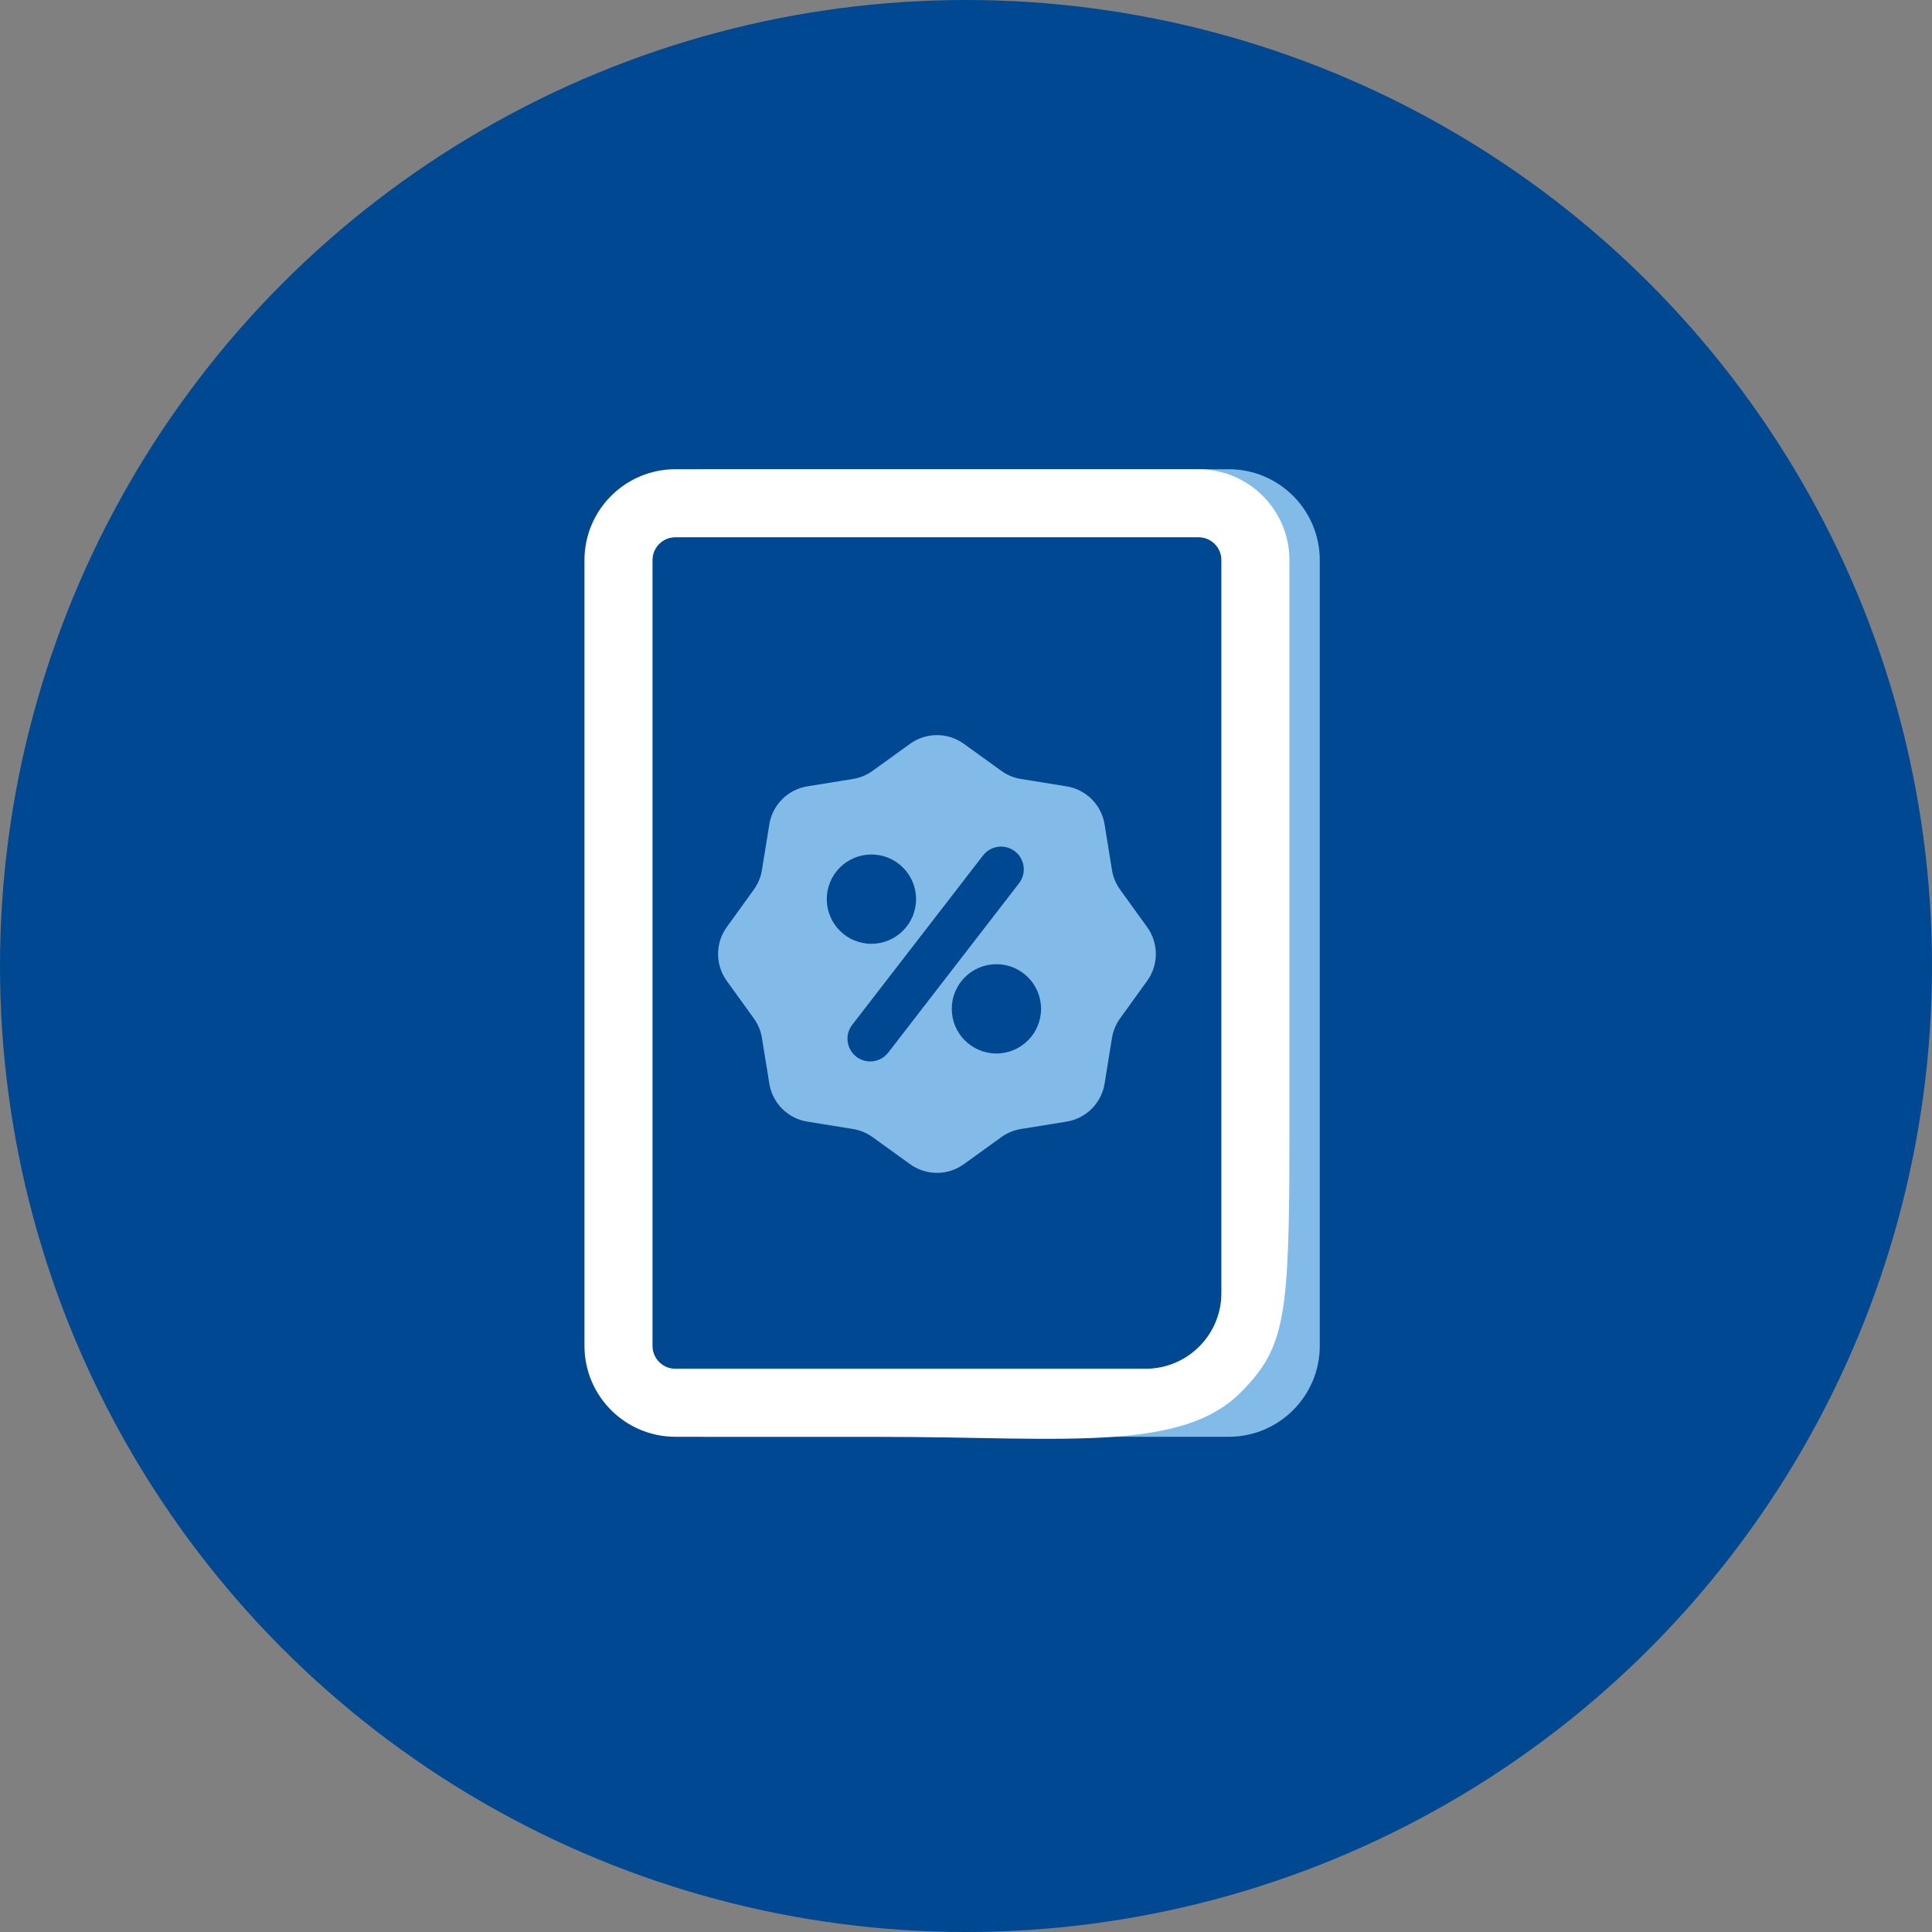 <?xml version="1.0" encoding="UTF-8"?>
<svg id="Layer_1" data-name="Layer 1" xmlns="http://www.w3.org/2000/svg" viewBox="0 0 1057.08 1057.08">
  <rect x="0" y="0" width="1057.08" height="1057.08" fill="#808080" stroke="none"/>
  <defs>
    <style>
      .cls-1 {
        fill: #82bbe7;
      }

      .cls-1, .cls-2, .cls-3 {
        stroke-width: 0px;
      }

      .cls-2 {
        fill: #fff;
      }

      .cls-3 {
        fill: #004992;
      }
    </style>
  </defs>
  <circle class="cls-3" cx="528.54" cy="528.54" r="528.54"/>
  <g>
    <path class="cls-1" d="m627.66,507.27l-14.82-20.54c-2.29-3.17-3.8-6.83-4.43-10.69l-4.04-25c-1.73-10.69-10.11-19.06-20.79-20.79l-25-4.04c-3.86-.62-7.52-2.14-10.69-4.43l-20.54-14.82c-8.78-6.33-20.62-6.33-29.4,0l-20.54,14.82c-3.17,2.29-6.83,3.8-10.69,4.43l-25,4.04c-10.69,1.73-19.06,10.11-20.79,20.79l-4.04,25c-.62,3.86-2.14,7.52-4.43,10.69l-14.82,20.54c-6.33,8.78-6.33,20.62,0,29.4l14.82,20.54c2.29,3.17,3.8,6.83,4.43,10.69l4.04,25c1.73,10.68,10.11,19.06,20.79,20.79l25,4.04c3.86.62,7.52,2.14,10.69,4.43l20.54,14.82c8.78,6.33,20.62,6.33,29.4,0l20.54-14.82c3.17-2.29,6.83-3.8,10.69-4.43l25-4.04c10.69-1.73,19.06-10.11,20.79-20.79l4.04-25c.62-3.86,2.14-7.52,4.43-10.69l14.82-20.54c6.33-8.78,6.33-20.62,0-29.4Zm-175.3-15.31c0-13.49,10.94-24.43,24.43-24.43s24.43,10.94,24.43,24.43-10.94,24.43-24.43,24.43-24.43-10.94-24.43-24.43Zm33.63,83.96c-2.45,3.18-6.13,4.84-9.86,4.84-2.66,0-5.34-.84-7.6-2.59-5.44-4.21-6.44-12.03-2.24-17.46l71.58-92.67c4.21-5.44,12.02-6.44,17.46-2.24,5.44,4.21,6.44,12.03,2.24,17.46l-71.58,92.67Zm59.19.49c-13.49,0-24.43-10.94-24.43-24.43s10.94-24.43,24.43-24.43,24.43,10.94,24.43,24.43-10.94,24.43-24.43,24.43Z"/>
    <path class="cls-1" d="m672.37,256.74h-286.25c-27.42,0-49.73,22.31-49.73,49.73v429.92c0,27.42,22.31,49.73,49.73,49.73h286.25c27.42,0,49.73-22.31,49.73-49.73v-429.92c0-27.42-22.31-49.73-49.73-49.73Zm-4.04,450.71c0,22.92-18.58,41.49-41.49,41.49h-257.31c-6.93,0-12.55-5.62-12.55-12.55v-429.92c0-6.93,5.62-12.55,12.55-12.55h286.25c6.93,0,12.55,5.62,12.55,12.55v400.98Z"/>
    <path class="cls-2" d="m655.77,256.74h-286.25c-27.42,0-49.73,22.31-49.73,49.73v429.92c0,27.42,22.31,49.73,49.73,49.73h109.93c52.75,0,96.08,2.52,130.2,0,30.3-2.23,53.35-8.42,68.96-24.04,24.9-24.9,26.89-41.49,26.89-141.93v-313.68c0-27.42-22.31-49.73-49.73-49.73Zm12.55,450.71c0,22.92-18.58,41.49-41.49,41.49h-257.31c-6.93,0-12.55-5.62-12.55-12.55v-429.92c0-6.93,5.62-12.55,12.55-12.55h286.25c6.93,0,12.55,5.62,12.55,12.55v400.98Z"/>
  </g>
</svg>